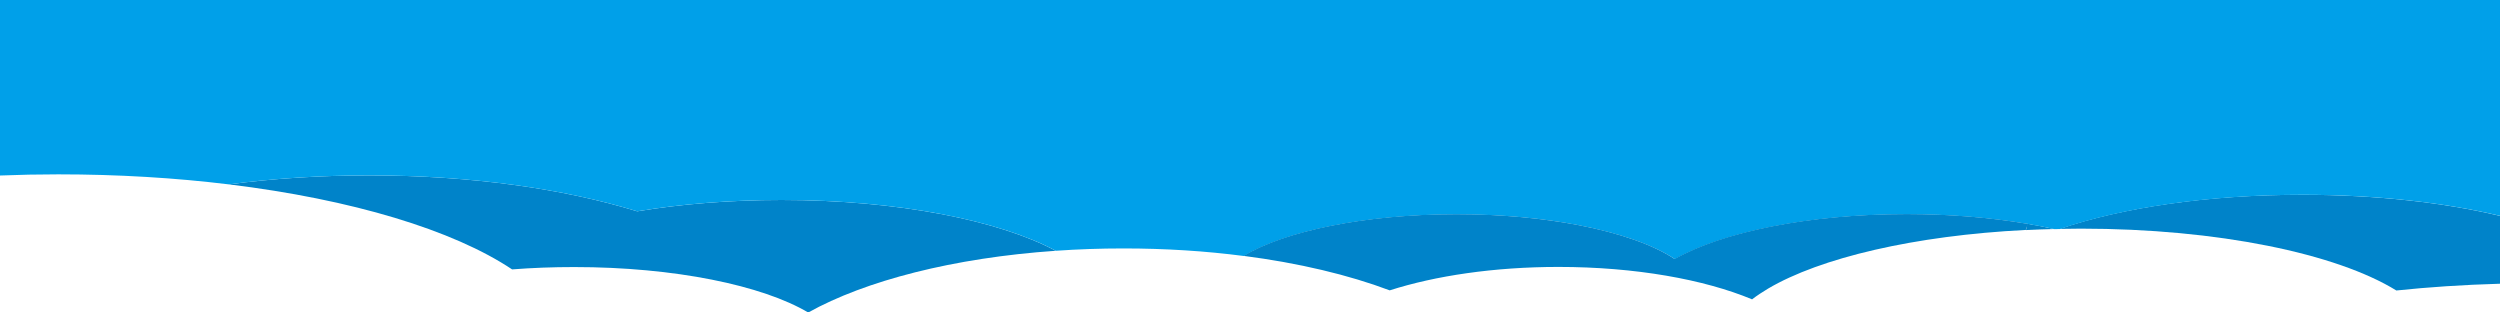 <?xml version="1.0" encoding="utf-8"?>
<!-- Generator: Adobe Illustrator 28.0.0, SVG Export Plug-In . SVG Version: 6.00 Build 0)  -->
<svg version="1.1" id="_レイヤー_2" xmlns="http://www.w3.org/2000/svg" xmlns:xlink="http://www.w3.org/1999/xlink" x="0px"
	 y="0px" viewBox="0 0 1920 240" style="enable-background:new 0 0 1920 240;" xml:space="preserve">
<style type="text/css">
	.st0{fill:#0083C9;}
	.st1{fill:#00A0E9;}
</style>
<g id="_レイヤー_1-2">
	<g>
		<path class="st0" d="M600.3,153.6c-39.8,0-77.5,3.1-110.9,8.7c-56.2-17.3-127.8-27.6-205.7-27.6c-37.9,0-74.2,2.4-108,6.9
			c94.6,11.5,172.4,35.1,217.6,65.3c15.3-1.2,31.2-1.8,47.6-1.8c77.3,0,144.7,14.1,179.8,34.9c44-24.5,111.7-42,190.1-47.4
			C767.1,169.2,689.1,153.6,600.3,153.6L600.3,153.6z"/>
		<path class="st0" d="M1581.8,175.8c5.4-0.1,10.8-0.2,16.3-0.2c105.2,0,196.5,19.2,242.3,47.5c24.7-2.6,51.5-4.4,79.6-5.2v-52.1
			c-42.7-10.2-95-16.2-151.6-16.2C1695.2,149.5,1629.1,159.6,1581.8,175.8L1581.8,175.8z"/>
		<path class="st0" d="M1556.8,172.8c0,1.3-0.3,2.6-0.9,3.9c7.2-0.4,14.4-0.6,21.8-0.8c-6.7-1.5-13.7-2.9-21-4.1
			C1556.8,172.1,1556.8,172.4,1556.8,172.8L1556.8,172.8z"/>
		<path class="st1" d="M0,0v134.8c14.7-0.6,29.6-0.9,44.7-0.9c46,0,90.1,2.7,131,7.7c33.8-4.5,70.2-6.9,108-6.9
			c77.9,0,149.5,10.3,205.7,27.6c33.4-5.6,71-8.7,110.9-8.7c88.9,0,166.8,15.6,210.6,39c16.8-1.2,34.2-1.8,51.9-1.8
			c32.3,0,63.3,2,92.4,5.8c32-19.1,93.3-32,163.7-32c34.1,0,66.1,3,93.7,8.4c0,0,0,0,0,0c31.5,6.1,57.2,15.1,73.7,26l0,0
			c36.6-20.6,102.8-34.5,178.3-34.5c33.1,0,64.4,2.7,92.3,7.4c0,0,0,0,0,0c7.2,1.2,14.2,2.6,21,4.1c1.3,0,2.7-0.1,4.1-0.1
			c47.3-16.2,113.4-26.3,186.6-26.3c56.6,0,108.9,6,151.6,16.2V0H0z M1250.6,155.4c0.1-0.3,0.3-0.6,0.4-0.9
			C1250.8,154.8,1250.7,155.1,1250.6,155.4C1250.6,155.4,1250.6,155.4,1250.6,155.4z"/>
		<path class="st0" d="M1556.8,172.8c0-0.3,0-0.7-0.1-1l0,0c-27.8-4.7-59.2-7.4-92.3-7.4c-75.5,0-141.7,13.8-178.3,34.5
			c-16.4-10.9-42.1-19.9-73.7-26c0,0,0,0,0,0c-27.6-5.3-59.6-8.4-93.7-8.4c-70.4,0-131.7,12.9-163.7,32
			c42.5,5.5,80.7,14.6,112.3,26.5c35-11.2,80.2-18,129.6-18c59,0,112,9.6,148.7,24.9c3.6-2.8,7.7-5.5,12.2-8.2c0,0,0,0,0,0
			c40.1-23.7,112.5-40.8,198-45.1C1556.5,175.4,1556.8,174.1,1556.8,172.8z"/>
	</g>
</g>
</svg>
